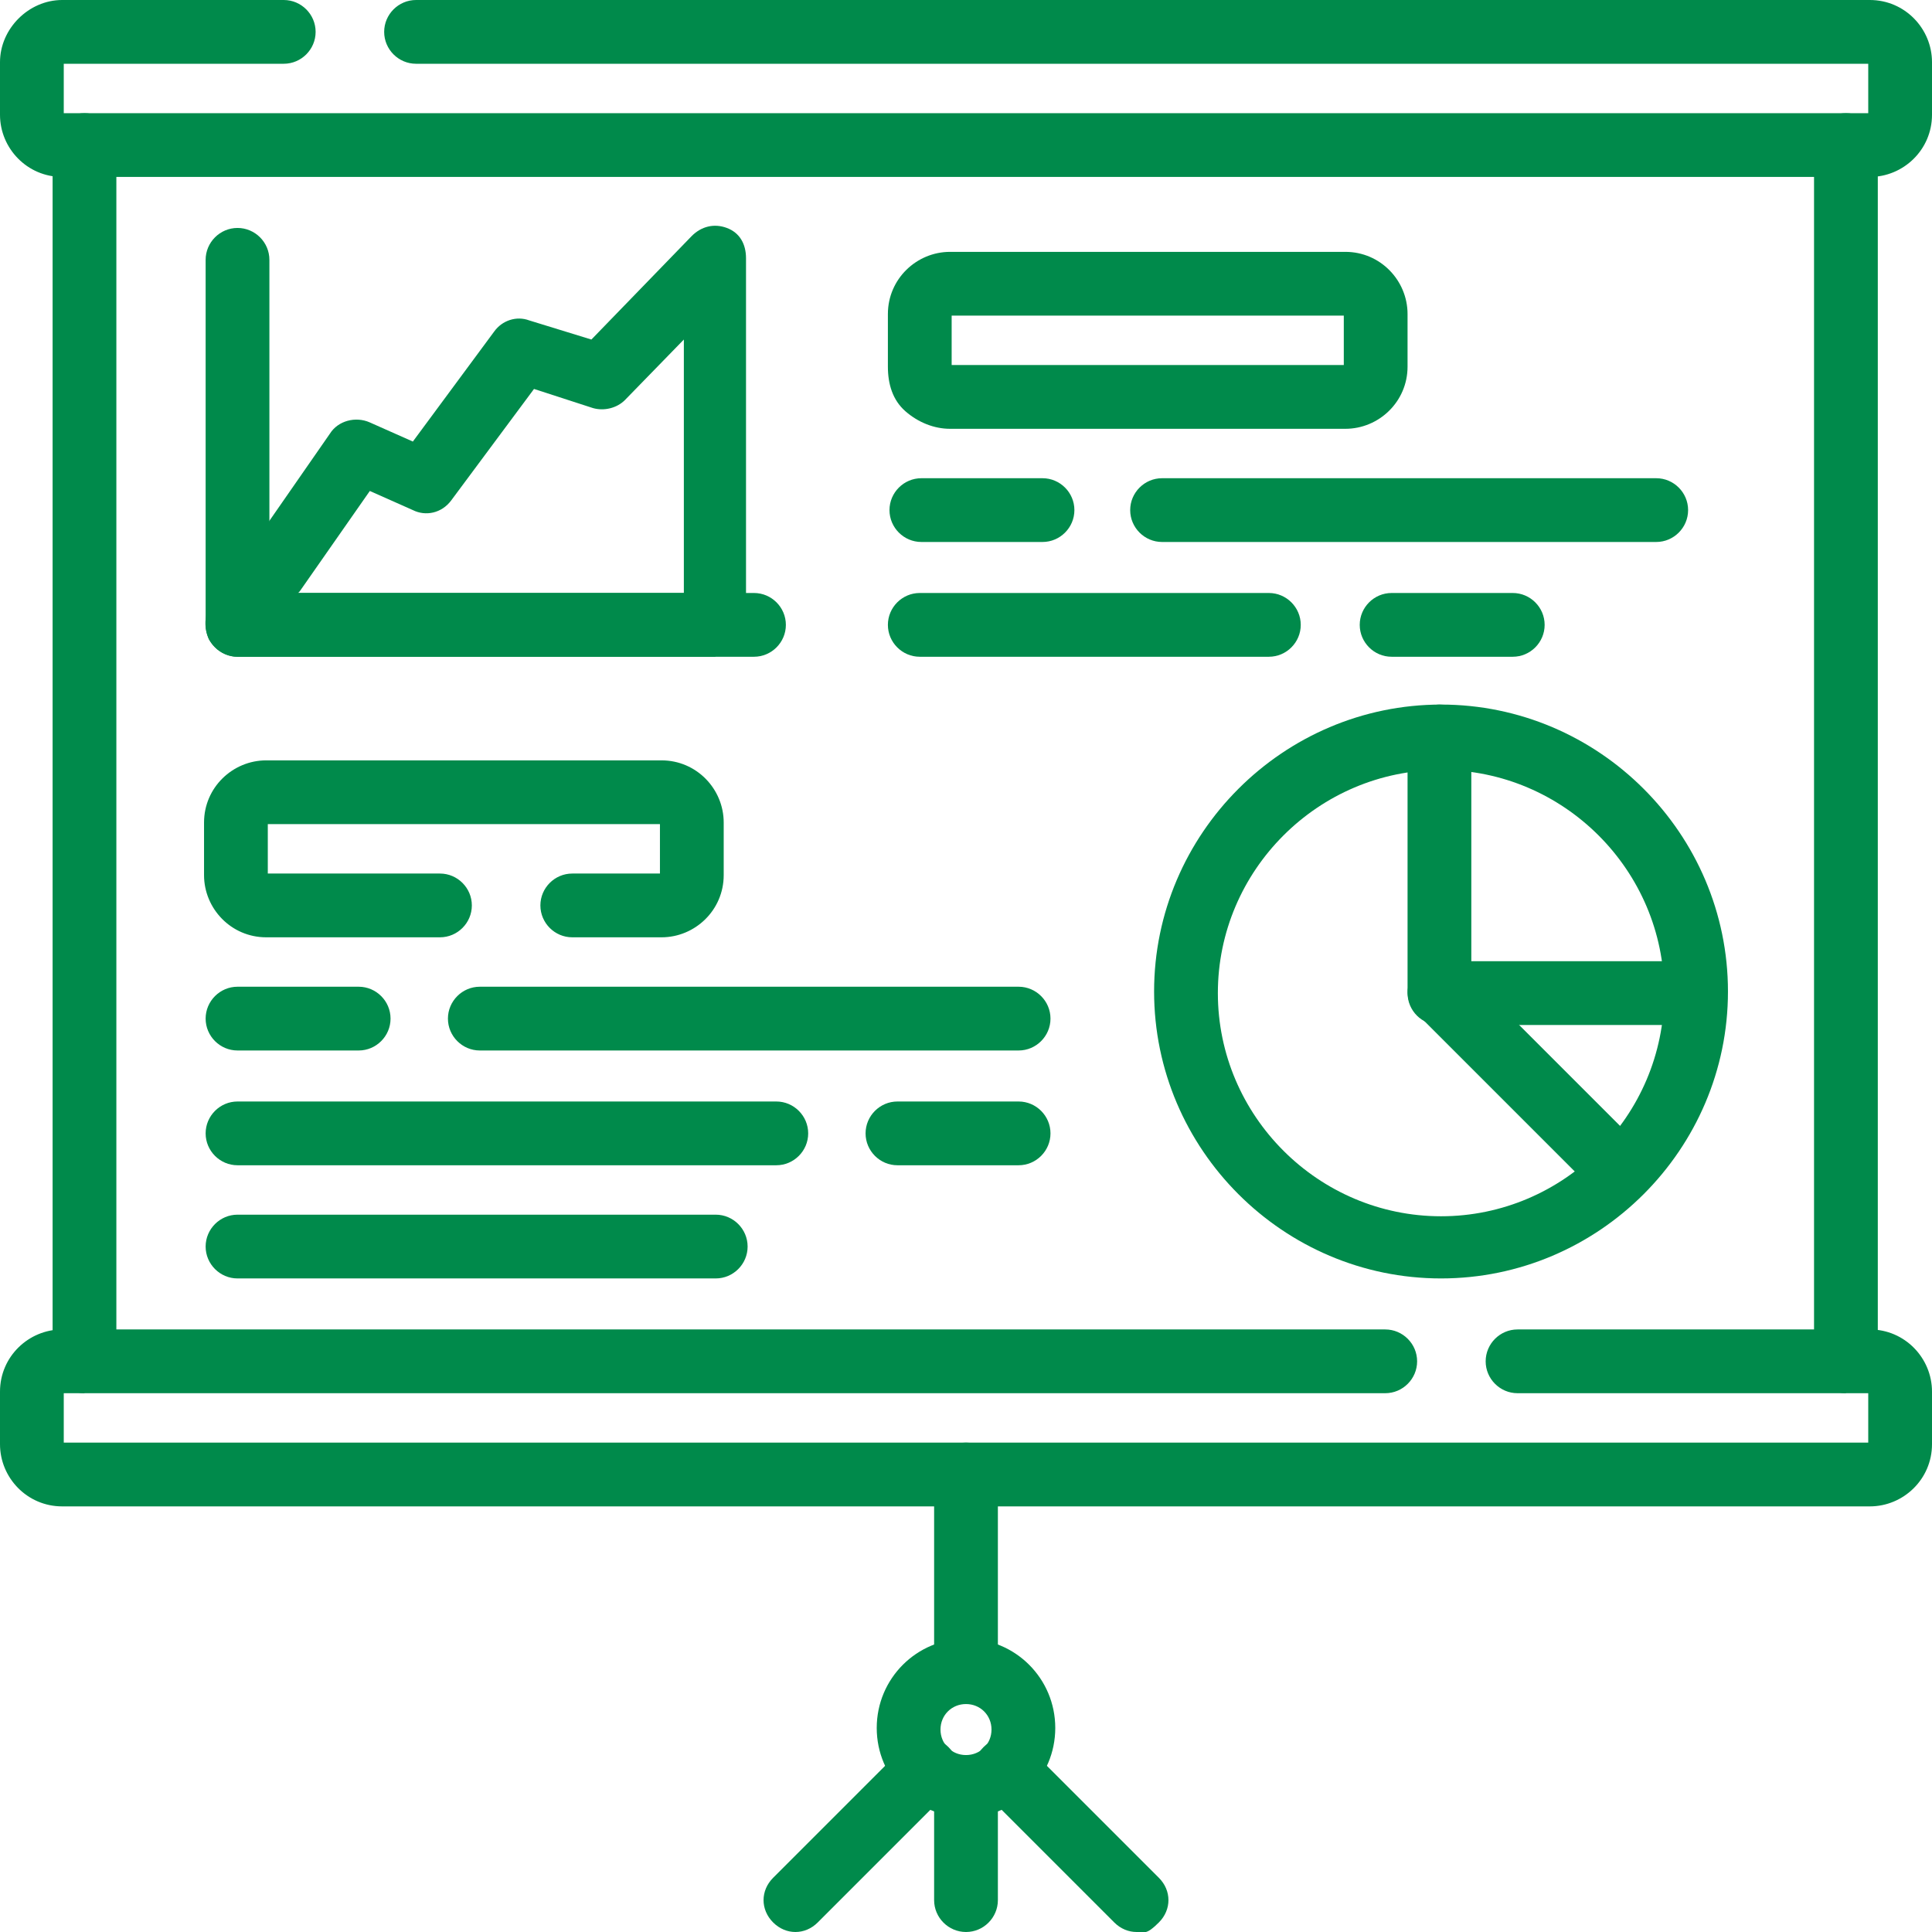 <?xml version="1.0" encoding="UTF-8"?>
<svg xmlns="http://www.w3.org/2000/svg" xmlns:i="http://ns.adobe.com/AdobeIllustrator/10.0/" id="Capa_1" version="1.1" viewBox="0 0 121.2 121.2">
  <defs>
    <style>
      .st0 {
        fill: #008a4b;
      }
    </style>
  </defs>
  <path class="st0" d="M5.3,87.4c-1.1,0-2-.9-2-2V9.1c0-1.1.9-2,2-2s2,.9,2,2v76.2c0,1.1-.9,2-2,2Z"></path>
  <path class="st0" d="M115.8,87.4c-1.1,0-2-.9-2-2V9.1c0-1.1.9-2,2-2s2,.9,2,2v76.2c0,1.1-.9,2-2,2Z"></path>
  <path class="st0" d="M60.6,106.9c-1.1,0-2-.9-2-2v-12.4c0-1.1.9-2,2-2s2,.9,2,2v12.4c0,1.1-.9,2-2,2Z"></path>
  <path class="st0" d="M71.3,121.2c-.5,0-1-.2-1.4-.6l-8.2-8.2c-.8-.8-.8-2,0-2.8s2-.8,2.8,0l8.2,8.2c.8.8.8,2,0,2.8s-.9.6-1.4.6Z"></path>
  <path class="st0" d="M49.9,121.2c-.5,0-1-.2-1.4-.6-.8-.8-.8-2,0-2.8l8.2-8.2c.8-.8,2-.8,2.8,0s.8,2,0,2.8l-8.2,8.2c-.4.4-.9.6-1.4.6Z"></path>
  <path class="st0" d="M60.6,114c-3.1,0-5.6-2.5-5.6-5.6s2.5-5.6,5.6-5.6,5.6,2.5,5.6,5.6-2.5,5.6-5.6,5.6ZM60.6,106.9c-.9,0-1.6.7-1.6,1.6s.7,1.6,1.6,1.6,1.6-.7,1.6-1.6-.7-1.6-1.6-1.6Z"></path>
  <path class="st0" d="M60.6,121.2c-1.1,0-2-.9-2-2v-7.1c0-1.1.9-2,2-2s2,.9,2,2v7.1c0,1.1-.9,2-2,2Z"></path>
  <path class="st0" d="M117.3,11.1H3.9c-2.2,0-3.9-1.8-3.9-3.9v-3.3C0,1.8,1.8,0,3.9,0h13.9c1.1,0,2,.9,2,2s-.9,2-2,2H4v3.1h113.2v-3.1H26.1c-1.1,0-2-.9-2-2s.9-2,2-2h91.2c2.2,0,3.9,1.8,3.9,3.9v3.3c0,2.2-1.8,3.9-3.9,3.9ZM117.3,4h0,0Z"></path>
  <path class="st0" d="M117.3,94.5H3.9c-2.2,0-3.9-1.8-3.9-3.9v-3.3c0-2.2,1.8-3.9,3.9-3.9h83c1.1,0,2,.9,2,2s-.9,2-2,2H4v3.1h113.2v-3.1h-22c-1.1,0-2-.9-2-2s.9-2,2-2h22.1c2.2,0,3.9,1.8,3.9,3.9v3.3c0,2.2-1.8,3.9-3.9,3.9ZM117.3,87.4h0,0Z"></path>
  <path class="st0" d="M103.9,34h-31c-1.1,0-2-.9-2-2s.9-2,2-2h31c1.1,0,2,.9,2,2s-.9,2-2,2Z"></path>
  <path class="st0" d="M65.4,34h-7.6c-1.1,0-2-.9-2-2s.9-2,2-2h7.6c1.1,0,2,.9,2,2s-.9,2-2,2Z"></path>
  <path class="st0" d="M79.6,41.2h-21.9c-1.1,0-2-.9-2-2s.9-2,2-2h21.9c1.1,0,2,.9,2,2s-.9,2-2,2Z"></path>
  <path class="st0" d="M94.9,41.2h-7.6c-1.1,0-2-.9-2-2s.9-2,2-2h7.6c1.1,0,2,.9,2,2s-.9,2-2,2Z"></path>
  <path class="st0" d="M59.6,26.9c-1,0-2-.4-2.8-1.1s-1.1-1.7-1.1-2.8v-3.3c0-2.2,1.8-3.9,3.9-3.9h24.8c2.2,0,3.9,1.8,3.9,3.9v3.3c0,2.2-1.8,3.9-3.9,3.9h-24.8ZM59.7,22.9h24.6v-3.1h-24.6v3.1Z"></path>
  <path class="st0" d="M44.9,80.2H14.9c-1.1,0-2-.9-2-2s.9-2,2-2h30c1.1,0,2,.9,2,2s-.9,2-2,2Z"></path>
  <path class="st0" d="M22.5,65.9h-7.6c-1.1,0-2-.9-2-2s.9-2,2-2h7.6c1.1,0,2,.9,2,2s-.9,2-2,2Z"></path>
  <path class="st0" d="M63.9,65.9H30.1c-1.1,0-2-.9-2-2s.9-2,2-2h33.8c1.1,0,2,.9,2,2s-.9,2-2,2Z"></path>
  <path class="st0" d="M63.9,73.1h-7.6c-1.1,0-2-.9-2-2s.9-2,2-2h7.6c1.1,0,2,.9,2,2s-.9,2-2,2Z"></path>
  <path class="st0" d="M48.7,73.1H14.9c-1.1,0-2-.9-2-2s.9-2,2-2h33.8c1.1,0,2,.9,2,2s-.9,2-2,2Z"></path>
  <path class="st0" d="M41.5,58.8h-5.6c-1.1,0-2-.9-2-2s.9-2,2-2h5.5v-3.1h-24.6v3.1h10.8c1.1,0,2,.9,2,2s-.9,2-2,2h-10.9c-2.2,0-3.9-1.8-3.9-3.9v-3.3c0-2.2,1.8-3.9,3.9-3.9h24.8c2.2,0,3.9,1.8,3.9,3.9v3.3c0,2.2-1.8,3.9-3.9,3.9Z"></path>
  <path class="st0" d="M44.9,41.2H14.9c-.7,0-1.4-.4-1.8-1.1-.3-.7-.3-1.5.1-2.1l7.5-10.8c.5-.8,1.6-1.1,2.5-.7l2.7,1.2,5.1-6.9c.5-.7,1.4-1,2.2-.7l3.9,1.2,6.3-6.5c.6-.6,1.4-.8,2.2-.5.8.3,1.2,1,1.2,1.9v22.9c0,1.1-.9,2-2,2ZM18.7,37.2h24.2v-15.9l-3.7,3.8c-.5.5-1.3.7-2,.5l-3.7-1.2-5.2,7c-.6.8-1.6,1-2.4.6l-2.7-1.2-4.4,6.3Z"></path>
  <path class="st0" d="M47.3,41.2H14.9c-1.1,0-2-.9-2-2v-22.9c0-1.1.9-2,2-2s2,.9,2,2v20.9h30.4c1.1,0,2,.9,2,2s-.9,2-2,2Z"></path>
  <path class="st0" d="M101.6,75.5c-.5,0-1-.2-1.4-.6l-11.3-11.3c-.4-.4-.6-.9-.6-1.4v-16c0-1.1.9-2,2-2s2,.9,2,2v15.1l10.7,10.7c.8.8.8,2,0,2.8s-.9.6-1.4.6Z"></path>
  <path class="st0" d="M90.4,80.2c-9.9,0-18-8.1-18-18s8.1-18,18-18,18,8.1,18,18-8.1,18-18,18ZM90.4,48.3c-7.7,0-14,6.3-14,14s6.3,14,14,14,14-6.3,14-14-6.3-14-14-14Z"></path>
  <path class="st0" d="M106.3,64.3h-16c-1.1,0-2-.9-2-2s.9-2,2-2h16c1.1,0,2,.9,2,2s-.9,2-2,2Z"></path>
</svg>
